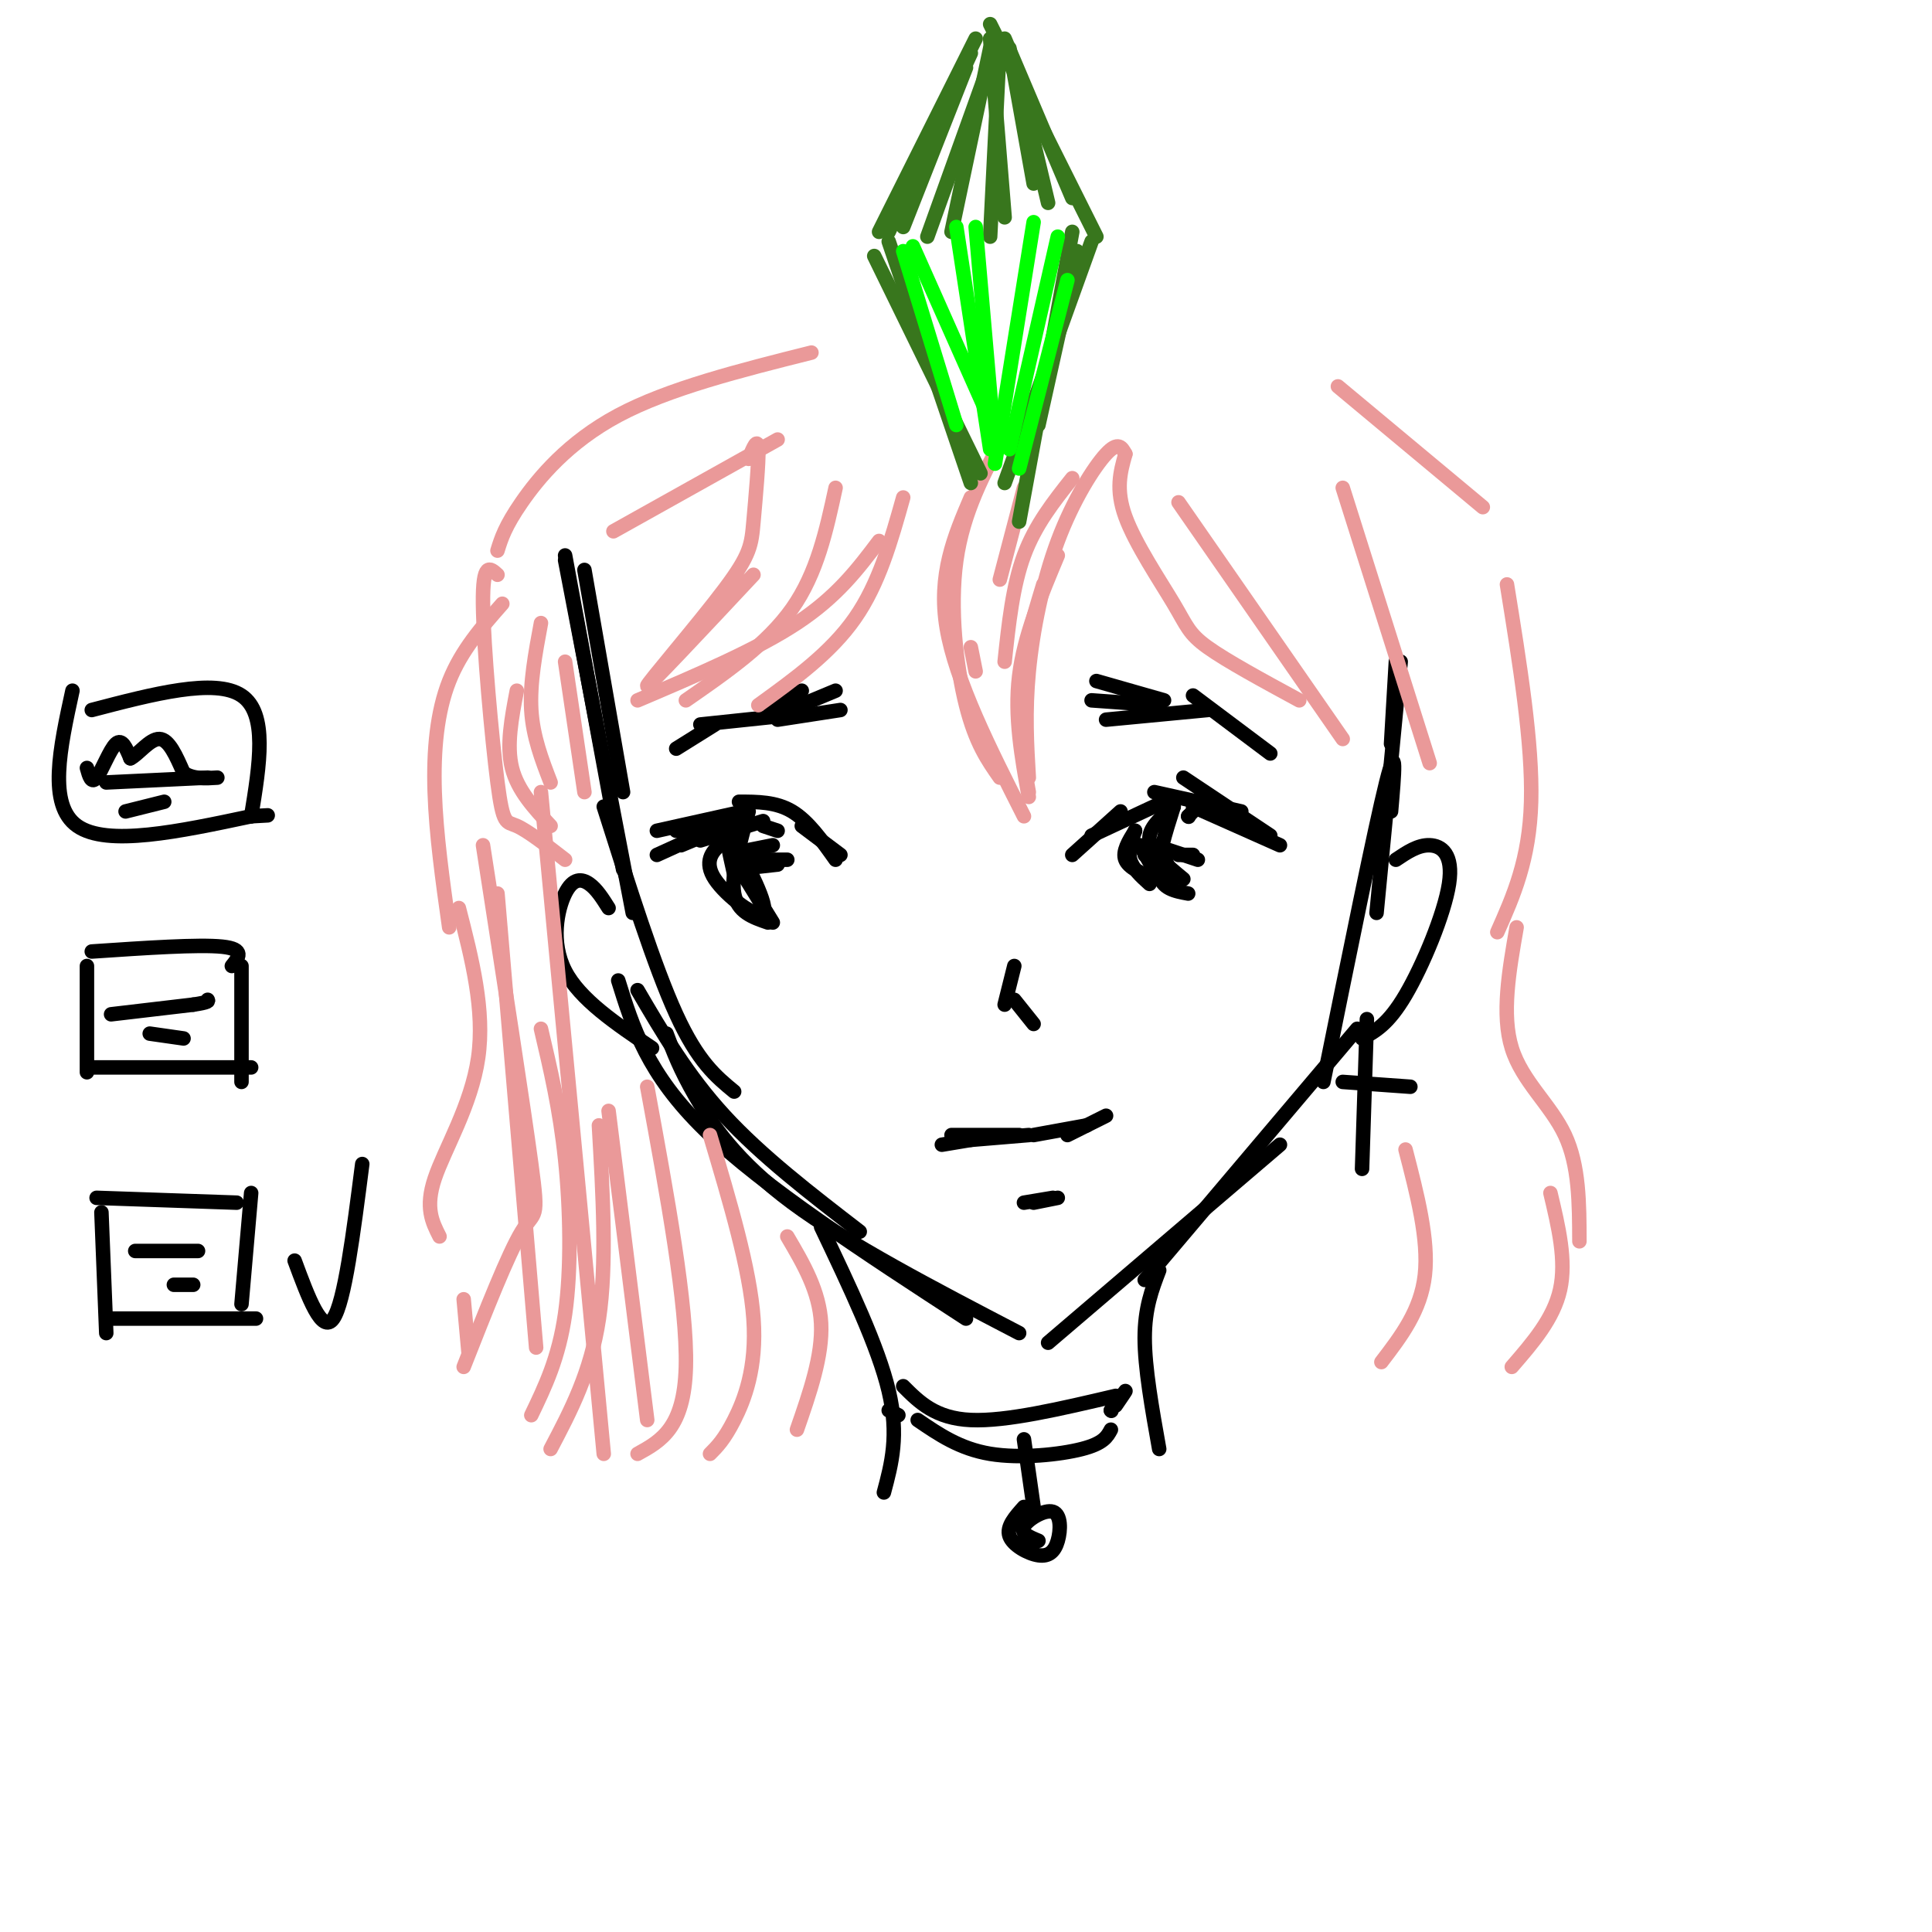 <svg viewBox='0 0 400 400' version='1.1' xmlns='http://www.w3.org/2000/svg' xmlns:xlink='http://www.w3.org/1999/xlink'><g fill='none' stroke='rgb(0,0,0)' stroke-width='3' stroke-linecap='round' stroke-linejoin='round'><path d='M121,118c0.000,0.000 8.000,46.000 8,46'/><path d='M117,115c0.000,0.000 12.000,65.000 12,65'/><path d='M117,116c0.000,0.000 14.000,73.000 14,73'/><path d='M125,167c5.250,16.583 10.500,33.167 15,43c4.500,9.833 8.250,12.917 12,16'/><path d='M132,205c5.167,8.833 10.333,17.667 18,26c7.667,8.333 17.833,16.167 28,24'/><path d='M128,203c3.000,9.667 6.000,19.333 18,31c12.000,11.667 33.000,25.333 54,39'/><path d='M138,214c1.356,3.644 2.711,7.289 6,13c3.289,5.711 8.511,13.489 20,22c11.489,8.511 29.244,17.756 47,27'/><path d='M217,278c0.000,0.000 48.000,-41.000 48,-41'/><path d='M237,265c0.000,0.000 44.000,-52.000 44,-52'/><path d='M274,224c5.333,-26.333 10.667,-52.667 13,-62c2.333,-9.333 1.667,-1.667 1,6'/><path d='M285,189c0.000,0.000 5.000,-52.000 5,-52'/><path d='M288,154c0.000,0.000 1.000,-17.000 1,-17'/><path d='M201,236c0.000,0.000 12.000,-1.000 12,-1'/><path d='M195,237c0.000,0.000 6.000,-1.000 6,-1'/><path d='M197,235c0.000,0.000 14.000,0.000 14,0'/><path d='M214,235c0.000,0.000 11.000,-2.000 11,-2'/><path d='M221,235c0.000,0.000 8.000,-4.000 8,-4'/><path d='M212,249c0.000,0.000 6.000,-1.000 6,-1'/><path d='M214,249c0.000,0.000 5.000,-1.000 5,-1'/><path d='M140,172c0.000,0.000 9.000,-2.000 9,-2'/><path d='M136,172c0.000,0.000 18.000,-4.000 18,-4'/><path d='M153,166c3.833,0.000 7.667,0.000 11,2c3.333,2.000 6.167,6.000 9,10'/><path d='M166,171c0.000,0.000 8.000,6.000 8,6'/><path d='M155,168c-1.833,6.583 -3.667,13.167 -3,17c0.667,3.833 3.833,4.917 7,6'/><path d='M160,191c0.000,0.000 -8.000,-13.000 -8,-13'/><path d='M153,173c-1.238,0.363 -2.476,0.726 -4,2c-1.524,1.274 -3.333,3.458 -1,7c2.333,3.542 8.810,8.440 10,7c1.190,-1.440 -2.905,-9.220 -7,-17'/><path d='M153,173c0.000,0.000 0.100,0.100 0.1,0.1'/><path d='M153,173c-1.417,-2.167 -2.833,-4.333 -3,-3c-0.167,1.333 0.917,6.167 2,11'/><path d='M152,180c0.000,0.000 9.000,-1.000 9,-1'/><path d='M156,178c0.000,0.000 7.000,0.000 7,0'/><path d='M155,176c0.000,0.000 5.000,-1.000 5,-1'/><path d='M158,171c0.000,0.000 3.000,1.000 3,1'/><path d='M222,177c0.000,0.000 10.000,-9.000 10,-9'/><path d='M226,173c0.000,0.000 15.000,-7.000 15,-7'/><path d='M239,164c0.000,0.000 18.000,4.000 18,4'/><path d='M245,161c0.000,0.000 18.000,12.000 18,12'/><path d='M247,167c0.000,0.000 18.000,8.000 18,8'/><path d='M243,167c-2.667,2.250 -5.333,4.500 -5,7c0.333,2.500 3.667,5.250 7,8'/><path d='M243,182c0.000,0.000 -3.000,-7.000 -3,-7'/><path d='M243,167c-1.750,5.500 -3.500,11.000 -3,14c0.500,3.000 3.250,3.500 6,4'/><path d='M243,182c0.000,0.000 -6.000,-5.000 -6,-5'/><path d='M235,172c-1.333,2.167 -2.667,4.333 -2,6c0.667,1.667 3.333,2.833 6,4'/><path d='M240,182c0.000,0.000 -4.000,-7.000 -4,-7'/><path d='M235,172c-0.750,2.083 -1.500,4.167 -1,6c0.500,1.833 2.250,3.417 4,5'/><path d='M242,176c0.000,0.000 6.000,2.000 6,2'/><path d='M244,177c0.000,0.000 3.000,0.000 3,0'/><path d='M246,169c0.000,0.000 0.100,0.100 0.1,0.1'/><path d='M246,169c0.000,0.000 1.000,-1.000 1,-1'/><path d='M158,170c0.000,0.000 -13.000,4.000 -13,4'/><path d='M153,170c0.000,0.000 -12.000,5.000 -12,5'/><path d='M147,172c0.000,0.000 -11.000,5.000 -11,5'/><path d='M15,143c-2.583,11.833 -5.167,23.667 1,28c6.167,4.333 21.083,1.167 36,-2'/><path d='M52,169c6.000,-0.333 3.000,-0.167 0,0'/><path d='M52,169c1.750,-10.667 3.500,-21.333 -2,-25c-5.500,-3.667 -18.250,-0.333 -31,3'/><path d='M18,200c0.000,0.000 0.000,22.000 0,22'/><path d='M19,197c11.083,-0.750 22.167,-1.500 27,-1c4.833,0.500 3.417,2.250 2,4'/><path d='M19,221c0.000,0.000 33.000,0.000 33,0'/><path d='M50,200c0.000,0.000 0.000,24.000 0,24'/><path d='M21,251c0.000,0.000 1.000,25.000 1,25'/><path d='M20,248c0.000,0.000 29.000,1.000 29,1'/><path d='M23,273c0.000,0.000 30.000,0.000 30,0'/><path d='M52,247c0.000,0.000 -2.000,23.000 -2,23'/><path d='M28,259c0.000,0.000 13.000,0.000 13,0'/><path d='M36,266c0.000,0.000 4.000,0.000 4,0'/><path d='M23,210c0.000,0.000 17.000,-2.000 17,-2'/><path d='M40,208c3.333,-0.500 3.167,-0.750 3,-1'/><path d='M31,214c0.000,0.000 7.000,1.000 7,1'/><path d='M18,159c0.467,1.689 0.933,3.378 2,2c1.067,-1.378 2.733,-5.822 4,-7c1.267,-1.178 2.133,0.911 3,3'/><path d='M27,157c1.578,-0.733 4.022,-4.067 6,-4c1.978,0.067 3.489,3.533 5,7'/><path d='M38,160c2.000,1.333 4.500,1.167 7,1'/><path d='M22,162c0.000,0.000 21.000,-1.000 21,-1'/><path d='M26,168c0.000,0.000 8.000,-2.000 8,-2'/><path d='M61,261c2.833,7.667 5.667,15.333 8,12c2.333,-3.333 4.167,-17.667 6,-32'/><path d='M166,143c0.000,0.000 -7.000,3.000 -7,3'/><path d='M173,143c0.000,0.000 -12.000,5.000 -12,5'/><path d='M174,147c0.000,0.000 -13.000,2.000 -13,2'/><path d='M164,148c0.000,0.000 -19.000,2.000 -19,2'/><path d='M148,150c0.000,0.000 -8.000,5.000 -8,5'/><path d='M227,141c0.000,0.000 14.000,4.000 14,4'/><path d='M226,145c0.000,0.000 14.000,1.000 14,1'/><path d='M229,149c0.000,0.000 21.000,-2.000 21,-2'/><path d='M247,144c0.000,0.000 16.000,12.000 16,12'/><path d='M289,178c2.292,-1.542 4.583,-3.083 7,-3c2.417,0.083 4.958,1.792 4,8c-0.958,6.208 -5.417,16.917 -9,23c-3.583,6.083 -6.292,7.542 -9,9'/><path d='M126,188c-1.232,-1.958 -2.464,-3.917 -4,-5c-1.536,-1.083 -3.375,-1.292 -5,2c-1.625,3.292 -3.036,10.083 0,16c3.036,5.917 10.518,10.958 18,16'/><path d='M170,254c5.917,12.417 11.833,24.833 14,34c2.167,9.167 0.583,15.083 -1,21'/><path d='M240,263c-1.500,3.917 -3.000,7.833 -3,14c0.000,6.167 1.500,14.583 3,23'/><path d='M210,200c0.000,0.000 -2.000,8.000 -2,8'/><path d='M210,207c0.000,0.000 4.000,5.000 4,5'/></g>
<g fill='none' stroke='rgb(234,153,153)' stroke-width='3' stroke-linecap='round' stroke-linejoin='round'><path d='M208,90c-4.289,7.978 -8.578,15.956 -10,26c-1.422,10.044 0.022,22.156 2,30c1.978,7.844 4.489,11.422 7,15'/><path d='M202,139c0.000,0.000 -1.000,-5.000 -1,-5'/><path d='M201,103c-3.417,8.000 -6.833,16.000 -5,27c1.833,11.000 8.917,25.000 16,39'/><path d='M213,165c-1.500,-8.333 -3.000,-16.667 -2,-25c1.000,-8.333 4.500,-16.667 8,-25'/><path d='M233,94c-0.738,-1.363 -1.476,-2.726 -4,0c-2.524,2.726 -6.833,9.542 -10,18c-3.167,8.458 -5.190,18.560 -6,27c-0.810,8.440 -0.405,15.220 0,22'/><path d='M213,164c-1.250,-6.917 -2.500,-13.833 -2,-21c0.500,-7.167 2.750,-14.583 5,-22'/><path d='M222,99c-3.833,4.833 -7.667,9.667 -10,16c-2.333,6.333 -3.167,14.167 -4,22'/><path d='M212,101c0.000,0.000 -5.000,19.000 -5,19'/><path d='M155,95c0.939,-2.316 1.879,-4.632 2,-2c0.121,2.632 -0.576,10.211 -1,15c-0.424,4.789 -0.576,6.789 -6,14c-5.424,7.211 -16.121,19.632 -16,20c0.121,0.368 11.061,-11.316 22,-23'/><path d='M173,101c-1.917,8.833 -3.833,17.667 -9,25c-5.167,7.333 -13.583,13.167 -22,19'/><path d='M132,145c12.333,-5.250 24.667,-10.500 33,-16c8.333,-5.500 12.667,-11.250 17,-17'/><path d='M187,103c-2.500,8.917 -5.000,17.833 -10,25c-5.000,7.167 -12.500,12.583 -20,18'/><path d='M103,119c-1.548,-1.423 -3.095,-2.845 -3,6c0.095,8.845 1.833,27.958 3,37c1.167,9.042 1.762,8.012 4,9c2.238,0.988 6.119,3.994 10,7'/><path d='M114,171c-3.417,-3.667 -6.833,-7.333 -8,-12c-1.167,-4.667 -0.083,-10.333 1,-16'/><path d='M112,129c-1.167,6.250 -2.333,12.500 -2,18c0.333,5.500 2.167,10.250 4,15'/><path d='M121,164c0.000,0.000 -4.000,-27.000 -4,-27'/><path d='M103,185c0.000,0.000 8.000,94.000 8,94'/><path d='M112,164c0.000,0.000 13.000,137.000 13,137'/><path d='M126,230c0.000,0.000 8.000,64.000 8,64'/><path d='M112,213c1.956,8.311 3.911,16.622 5,27c1.089,10.378 1.311,22.822 0,32c-1.311,9.178 -4.156,15.089 -7,21'/><path d='M100,175c4.178,26.933 8.356,53.867 10,66c1.644,12.133 0.756,9.467 -2,14c-2.756,4.533 -7.378,16.267 -12,28'/><path d='M124,233c0.833,14.417 1.667,28.833 0,40c-1.667,11.167 -5.833,19.083 -10,27'/><path d='M134,225c4.167,22.667 8.333,45.333 8,58c-0.333,12.667 -5.167,15.333 -10,18'/><path d='M147,235c4.133,13.867 8.267,27.733 9,38c0.733,10.267 -1.933,16.933 -4,21c-2.067,4.067 -3.533,5.533 -5,7'/><path d='M163,256c3.333,5.667 6.667,11.333 7,18c0.333,6.667 -2.333,14.333 -5,22'/><path d='M233,94c-1.036,3.661 -2.071,7.321 0,13c2.071,5.679 7.250,13.375 10,18c2.750,4.625 3.071,6.179 7,9c3.929,2.821 11.464,6.911 19,11'/><path d='M244,104c0.000,0.000 34.000,49.000 34,49'/><path d='M278,101c0.000,0.000 18.000,57.000 18,57'/><path d='M312,121c2.667,16.500 5.333,33.000 5,45c-0.333,12.000 -3.667,19.500 -7,27'/><path d='M314,192c-1.578,9.044 -3.156,18.089 -1,25c2.156,6.911 8.044,11.689 11,18c2.956,6.311 2.978,14.156 3,22'/><path d='M321,247c1.667,7.000 3.333,14.000 2,20c-1.333,6.000 -5.667,11.000 -10,16'/><path d='M291,238c2.417,9.333 4.833,18.667 4,26c-0.833,7.333 -4.917,12.667 -9,18'/><path d='M104,125c-4.244,4.822 -8.489,9.644 -11,16c-2.511,6.356 -3.289,14.244 -3,23c0.289,8.756 1.644,18.378 3,28'/><path d='M95,188c2.711,10.578 5.422,21.156 4,31c-1.422,9.844 -6.978,18.956 -9,25c-2.022,6.044 -0.511,9.022 1,12'/><path d='M96,269c0.000,0.000 1.000,11.000 1,11'/><path d='M103,114c0.778,-2.511 1.556,-5.022 5,-10c3.444,-4.978 9.556,-12.422 20,-18c10.444,-5.578 25.222,-9.289 40,-13'/><path d='M127,110c0.000,0.000 34.000,-19.000 34,-19'/><path d='M277,80c0.000,0.000 30.000,25.000 30,25'/></g>
<g fill='none' stroke='rgb(56,118,29)' stroke-width='3' stroke-linecap='round' stroke-linejoin='round'><path d='M184,48c0.000,0.000 17.000,-37.000 17,-37'/><path d='M182,48c0.000,0.000 20.000,-40.000 20,-40'/><path d='M205,5c0.000,0.000 22.000,44.000 22,44'/><path d='M208,8c0.000,0.000 14.000,33.000 14,33'/><path d='M184,50c0.000,0.000 17.000,50.000 17,50'/><path d='M181,53c0.000,0.000 22.000,45.000 22,45'/><path d='M222,48c0.000,0.000 -11.000,60.000 -11,60'/><path d='M223,52c0.000,0.000 -8.000,36.000 -8,36'/><path d='M187,47c0.000,0.000 13.000,-33.000 13,-33'/><path d='M192,49c0.000,0.000 14.000,-39.000 14,-39'/><path d='M197,48c0.000,0.000 8.000,-38.000 8,-38'/><path d='M205,49c0.000,0.000 2.000,-40.000 2,-40'/><path d='M208,45c0.000,0.000 -3.000,-37.000 -3,-37'/><path d='M214,38c0.000,0.000 -5.000,-28.000 -5,-28'/><path d='M217,42c0.000,0.000 -5.000,-21.000 -5,-21'/><path d='M226,50c0.000,0.000 -18.000,50.000 -18,50'/></g>
<g fill='none' stroke='rgb(0,255,0)' stroke-width='3' stroke-linecap='round' stroke-linejoin='round'><path d='M187,52c0.000,0.000 11.000,36.000 11,36'/><path d='M189,51c0.000,0.000 16.000,36.000 16,36'/><path d='M198,47c0.000,0.000 7.000,46.000 7,46'/><path d='M202,47c0.000,0.000 4.000,46.000 4,46'/><path d='M214,46c0.000,0.000 -8.000,50.000 -8,50'/><path d='M219,49c0.000,0.000 -10.000,44.000 -10,44'/><path d='M221,58c0.000,0.000 -10.000,39.000 -10,39'/></g>
<g fill='none' stroke='rgb(0,0,0)' stroke-width='3' stroke-linecap='round' stroke-linejoin='round'><path d='M283,211c0.000,0.000 -1.000,31.000 -1,31'/><path d='M278,224c0.000,0.000 14.000,1.000 14,1'/><path d='M187,287c3.333,3.333 6.667,6.667 14,7c7.333,0.333 18.667,-2.333 30,-5'/><path d='M190,294c4.356,2.978 8.711,5.956 15,7c6.289,1.044 14.511,0.156 19,-1c4.489,-1.156 5.244,-2.578 6,-4'/><path d='M212,298c0.000,0.000 2.000,14.000 2,14'/><path d='M212,312c-1.832,2.046 -3.664,4.091 -3,6c0.664,1.909 3.824,3.680 6,4c2.176,0.320 3.367,-0.811 4,-3c0.633,-2.189 0.709,-5.435 -1,-6c-1.709,-0.565 -5.203,1.553 -6,3c-0.797,1.447 1.101,2.224 3,3'/><path d='M230,292c0.000,0.000 0.100,0.100 0.1,0.1'/><path d='M230,292c1.417,-1.917 2.833,-3.833 3,-4c0.167,-0.167 -0.917,1.417 -2,3'/><path d='M186,293c0.000,0.000 -2.000,-1.000 -2,-1'/></g>
</svg>